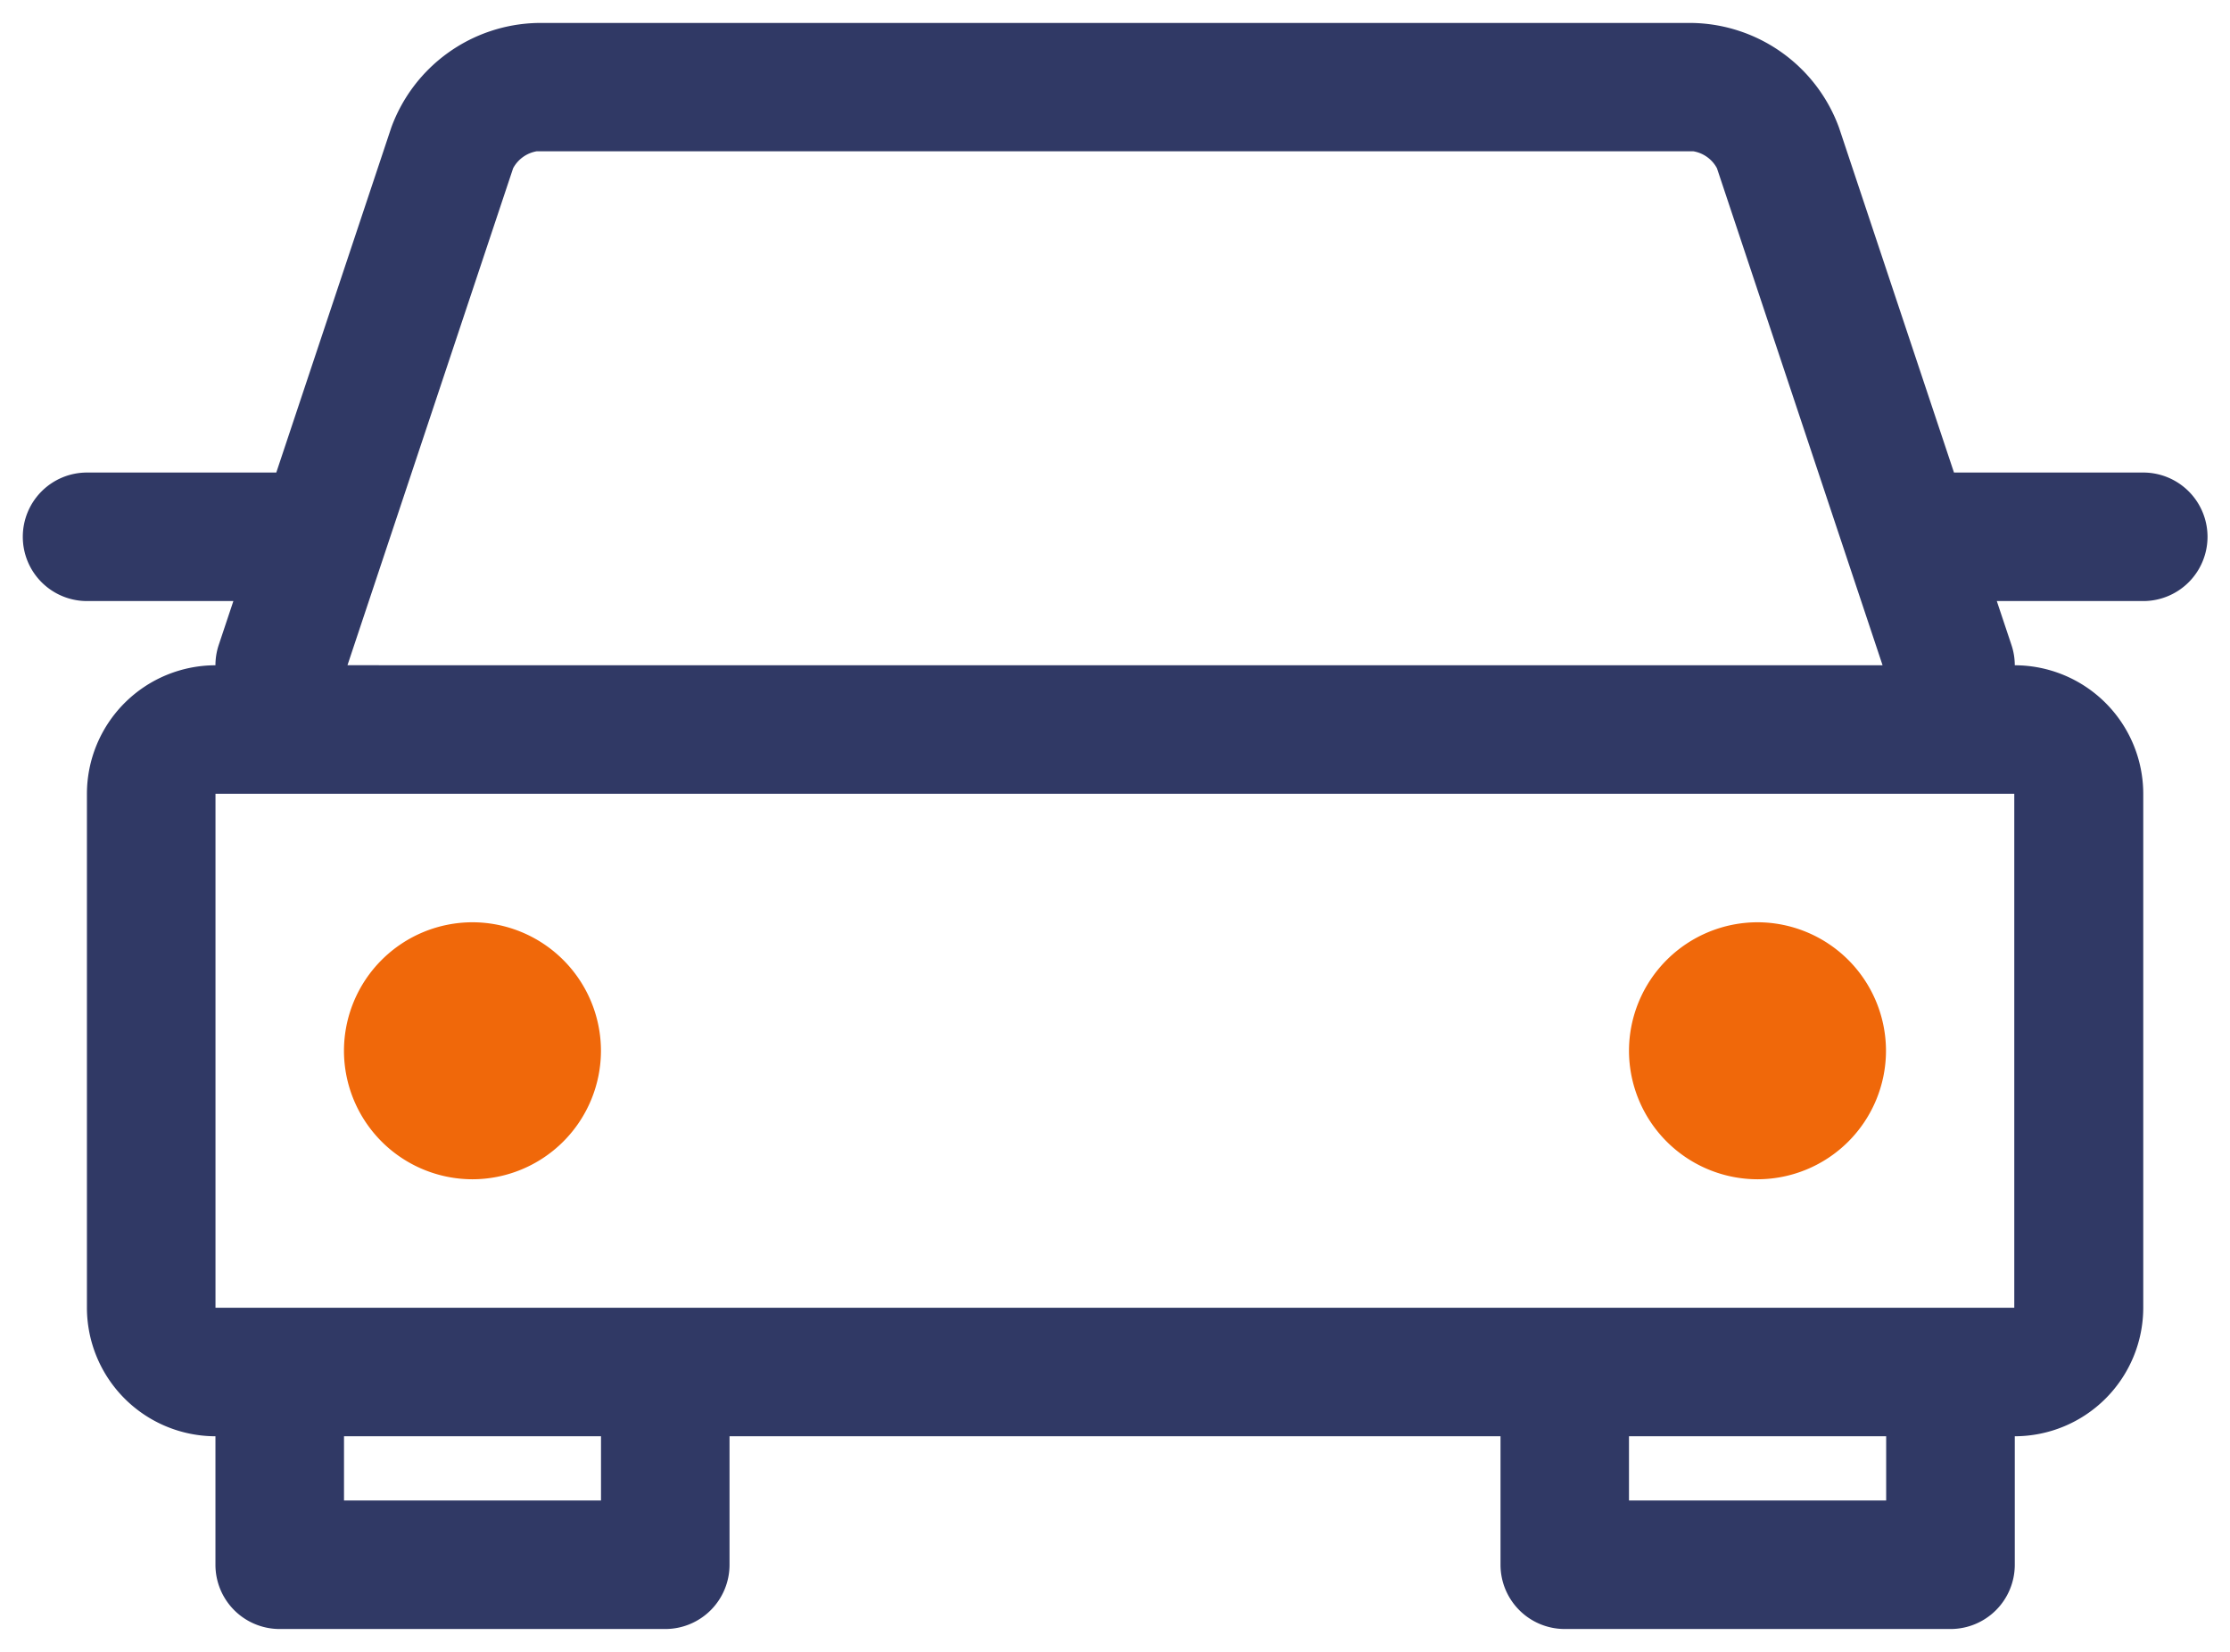 <svg xmlns="http://www.w3.org/2000/svg" width="49" height="36.294" viewBox="0 0 49 36.294">
  <g id="Grupo_151" data-name="Grupo 151" transform="translate(-1088.255 68.147)">
    <path id="União_47" data-name="União 47" d="M130.637-622.353a1.412,1.412,0,0,1-1.411-1.412v-2.823H112.285v2.823a1.412,1.412,0,0,1-1.412,1.412H102.4a1.411,1.411,0,0,1-1.411-1.412v-2.823h0a2.828,2.828,0,0,1-2.824-2.824v-11.294a2.828,2.828,0,0,1,2.824-2.823h0a1.41,1.41,0,0,1,.072-.446l.322-.965H98.167a1.411,1.411,0,0,1-1.411-1.412,1.411,1.411,0,0,1,1.411-1.412h4.159l2.526-7.578a3.5,3.5,0,0,1,3.2-2.3h25.412a3.5,3.5,0,0,1,3.2,2.3l2.526,7.578h4.159a1.412,1.412,0,0,1,1.412,1.412,1.412,1.412,0,0,1-1.412,1.412h-3.218l.322.965a1.409,1.409,0,0,1,.073.446,2.827,2.827,0,0,1,2.823,2.823v11.294a2.828,2.828,0,0,1-2.823,2.824h0v2.823a1.412,1.412,0,0,1-1.412,1.412Zm1.412-4.235v1.411H137.7v-1.411Zm-22.588,1.411v-1.411h-5.647v1.411Zm-8.471-4.235h39.525l0-11.294H100.99Zm36.631-14.117-3.639-10.921a.726.726,0,0,0-.52-.373H108.049a.728.728,0,0,0-.519.373L103.89-643.53Z" transform="translate(992 590)" fill="#303965" stroke="rgba(0,0,0,0)" stroke-miterlimit="10" stroke-width="1"/>
    <path id="União_48" data-name="União 48" d="M124.991-654.824a2.828,2.828,0,0,1,2.824-2.823,2.827,2.827,0,0,1,2.823,2.823A2.827,2.827,0,0,1,127.815-652,2.828,2.828,0,0,1,124.991-654.824Zm-28.236,0a2.827,2.827,0,0,1,2.823-2.823,2.828,2.828,0,0,1,2.824,2.823A2.828,2.828,0,0,1,99.579-652,2.827,2.827,0,0,1,96.755-654.824Z" transform="translate(999.058 609.765)" fill="#f0680a" stroke="rgba(0,0,0,0)" stroke-miterlimit="10" stroke-width="1"/>
  </g>
</svg>
